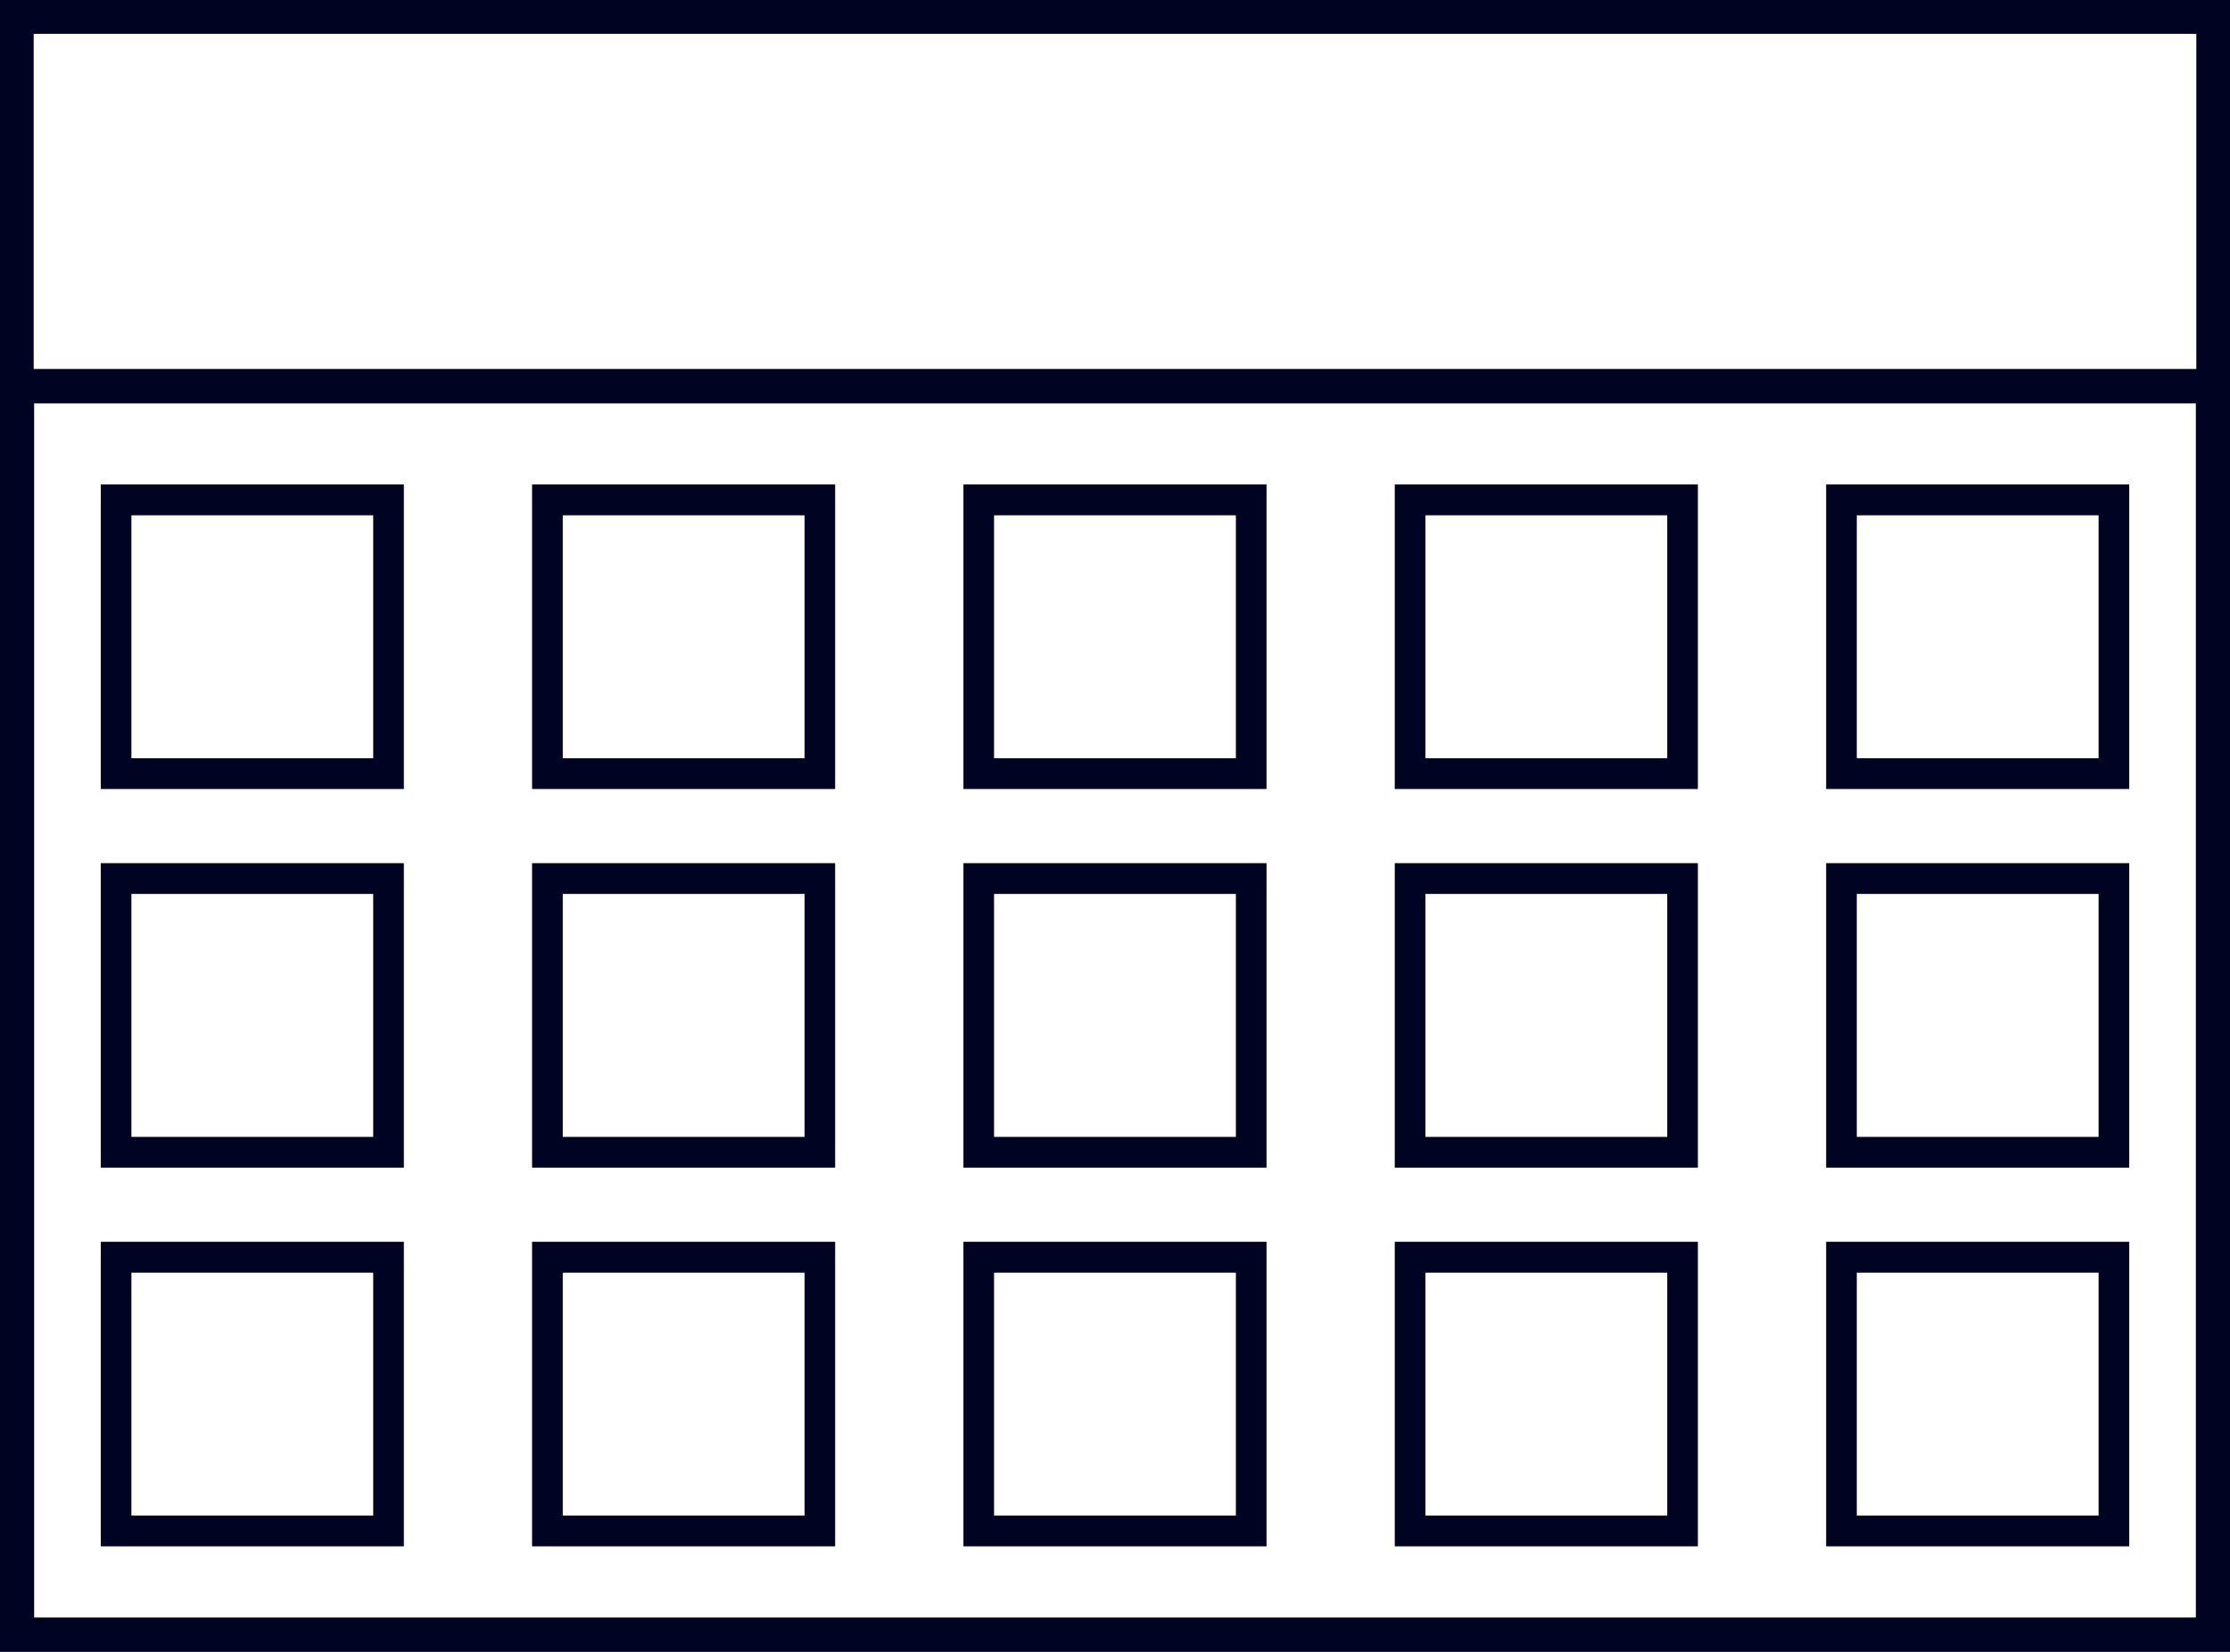 <svg width="81" height="60" viewBox="0 0 81 60" fill="none" xmlns="http://www.w3.org/2000/svg">
<g id="Platform - Risk Mitigation Planning - Taylored Solutions" clip-path="url(#clip0_721_605)">
<g id="Group">
<path id="Vector" d="M81 14.636H0V0H81V14.636ZM1.223 13.407H79.777V1.229H1.223V13.407Z" fill="#010322"/>
<g id="Group_2">
<path id="Vector_2" d="M14.669 28.659H3.66V17.597H14.669V28.659ZM4.773 27.542H13.556V18.717H4.773V27.542Z" fill="#010322"/>
<path id="Vector_3" d="M77.34 28.659H66.331V17.597H77.34V28.659ZM67.444 27.542H76.227V18.717H67.444V27.542Z" fill="#010322"/>
<path id="Vector_4" d="M61.672 28.659H50.662V17.597H61.672V28.659ZM51.776 27.542H60.559V18.717H51.776V27.542Z" fill="#010322"/>
<path id="Vector_5" d="M46.004 28.659H34.994V17.597H46.004V28.659ZM36.107 27.542H44.891V18.717H36.107V27.542Z" fill="#010322"/>
<path id="Vector_6" d="M30.335 28.659H19.326V17.597H30.335V28.659ZM20.441 27.542H29.224V18.717H20.441V27.542Z" fill="#010322"/>
</g>
<g id="Group_3">
<path id="Vector_7" d="M14.669 42.413H3.66V31.352H14.669V42.413ZM4.773 41.295H13.556V32.47H4.773V41.295Z" fill="#010322"/>
<path id="Vector_8" d="M77.34 42.413H66.331V31.352H77.34V42.413ZM67.444 41.295H76.227V32.47H67.444V41.295Z" fill="#010322"/>
<path id="Vector_9" d="M61.672 42.413H50.662V31.352H61.672V42.413ZM51.776 41.295H60.559V32.47H51.776V41.295Z" fill="#010322"/>
<path id="Vector_10" d="M46.004 42.413H34.994V31.352H46.004V42.413ZM36.107 41.295H44.891V32.47H36.107V41.295Z" fill="#010322"/>
<path id="Vector_11" d="M30.335 42.413H19.326V31.352H30.335V42.413ZM20.441 41.295H29.224V32.47H20.441V41.295Z" fill="#010322"/>
</g>
<g id="Group_4">
<path id="Vector_12" d="M14.669 56.167H3.66V45.105H14.669V56.167ZM4.773 55.051H13.556V46.226H4.773V55.051Z" fill="#010322"/>
<path id="Vector_13" d="M77.34 56.167H66.331V45.105H77.34V56.167ZM67.444 55.051H76.227V46.226H67.444V55.051Z" fill="#010322"/>
<path id="Vector_14" d="M61.672 56.167H50.662V45.105H61.672V56.167ZM51.776 55.051H60.559V46.226H51.776V55.051Z" fill="#010322"/>
<path id="Vector_15" d="M46.004 56.167H34.994V45.105H46.004V56.167ZM36.107 55.051H44.891V46.226H36.107V55.051Z" fill="#010322"/>
<path id="Vector_16" d="M30.335 56.167H19.326V45.105H30.335V56.167ZM20.441 55.051H29.224V46.226H20.441V55.051Z" fill="#010322"/>
</g>
</g>
<path id="Vector_17" d="M79.76 14.653V58.752H1.24V14.653H79.76ZM81 13.407H0V60H81V13.407Z" fill="#010322"/>
</g>
<defs>
<clipPath id="clip0_721_605">
<rect width="81" height="60" fill="white"/>
</clipPath>
</defs>
</svg>
